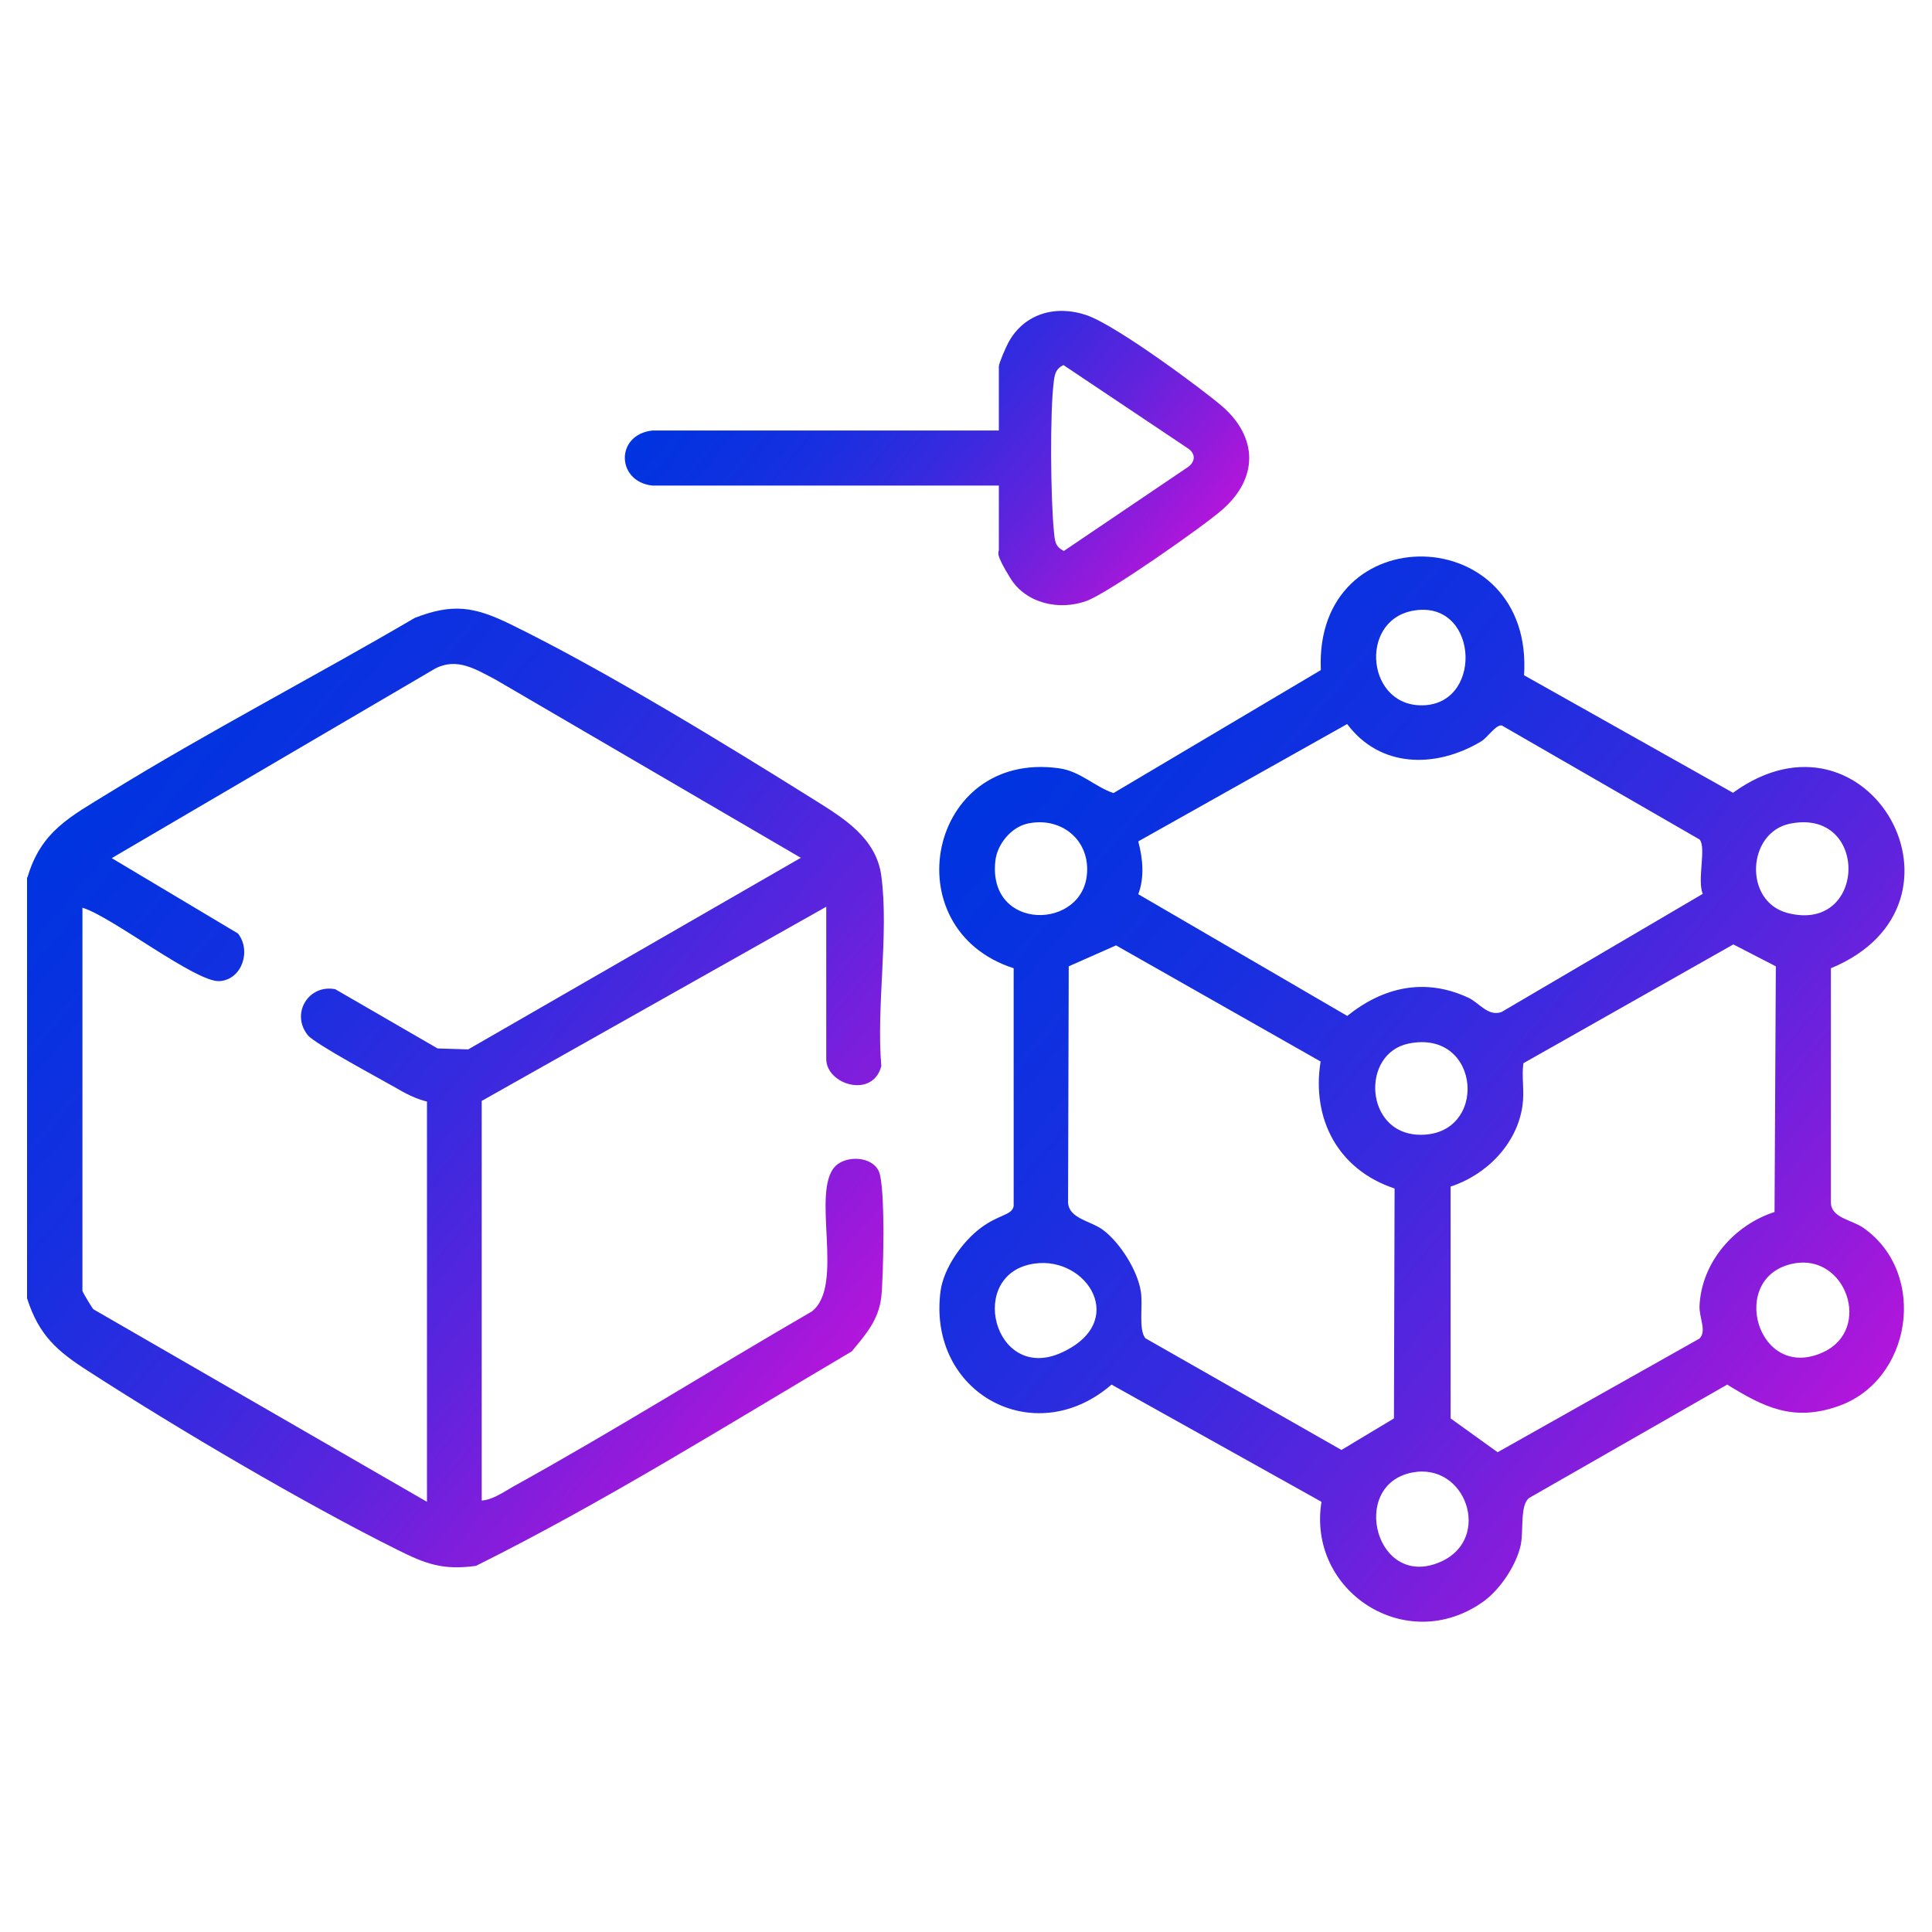 <?xml version="1.0" encoding="UTF-8"?>
<svg xmlns="http://www.w3.org/2000/svg" xmlns:xlink="http://www.w3.org/1999/xlink" id="Layer_1" version="1.1" viewBox="0 0 600 600">
  <defs>
    <style>
      .st0 {
        fill: url(#linear-gradient2);
      }

      .st1 {
        fill: url(#linear-gradient1);
      }

      .st2 {
        fill: url(#linear-gradient);
      }
    </style>
    <linearGradient id="linear-gradient" x1="28.9" y1="243.5" x2="254.1" y2="432.5" gradientUnits="userSpaceOnUse">
      <stop offset="0" stop-color="#0034e1"></stop>
      <stop offset=".1" stop-color="#0632e0"></stop>
      <stop offset=".3" stop-color="#182fe0"></stop>
      <stop offset=".5" stop-color="#372adf"></stop>
      <stop offset=".7" stop-color="#6123dd"></stop>
      <stop offset=".9" stop-color="#961adb"></stop>
      <stop offset="1" stop-color="#b216db"></stop>
    </linearGradient>
    <linearGradient id="linear-gradient1" x1="313.9" y1="231.4" x2="568.9" y2="445.5" xlink:href="#linear-gradient"></linearGradient>
    <linearGradient id="linear-gradient2" x1="233.9" y1="91.7" x2="352.5" y2="191.2" xlink:href="#linear-gradient"></linearGradient>
  </defs>
  <path class="st2" d="M8.5,272.6c4.2-14.6,13.6-19.1,25.4-26.4,31-19.1,63.5-35.9,94.9-54.3,11.8-4.6,18.5-3.5,29.6,1.9,29.1,14.2,66.7,37.2,94.5,54.6,9.1,5.7,19.2,11.8,20.8,23.6,2.4,17.9-1.6,40.6,0,59.1-2.7,10.2-17.1,5.7-17.1-2.2v-47.3l-107,60.3v124.1c3.4-.2,6.9-2.7,9.9-4.4,31.3-17.3,61.7-36.4,92.6-54.3,10.4-8-.4-37.1,7.3-45.1,3.3-3.4,11.3-3.2,13.5,1.5s1.4,33.8.8,39c-.8,7.2-4.8,11.7-9.2,17-38.5,22.7-76.7,46.7-116.7,66.6-10.3,1.4-15.6-.6-24.4-5-29.3-14.6-68.3-37.6-96-55.5-9.7-6.2-15.3-11.1-19-22.6v-130.9ZM132.6,342.1c-3.4-.8-6.9-2.6-9.9-4.4-4.7-2.7-24.9-13.5-27.1-16.2-5.4-6.7.2-15.9,8.5-14.3l31.8,18.4,9.5.3,103.3-59.5-94.9-55.4c-6-3.1-11.8-6.9-18.6-3.4l-100.5,58.9,39.2,23.4c4.2,5.3,1.3,14.3-5.7,14.8-7.3.5-33.7-20.2-42.6-22.8v119c0,.3,2.8,5,3.4,5.7l103.6,59.8v-124.1Z"></path>
  <path class="st1" d="M473.3,209.7l64.9,36.5c42.1-30.5,78.5,34.6,30.4,54.5v72.7c0,4.9,6.6,5.4,10.2,8,20.1,14.2,14.9,47.6-8.2,55.4-13.7,4.7-22.7.3-34.2-6.8l-61.5,35.2c-2.9,2.2-1.7,9.9-2.6,14.5-1.3,6.3-6.5,14.1-11.8,17.8-23.8,16.8-54.6-3.3-50.1-31.1l-65.2-36.4c-24,20.8-57.3,2.6-53.1-29.1,1-7.1,6.7-15.2,12.4-19.5s9.7-3.9,10.3-6.8v-73.9c-37.8-12.2-26.5-67.8,14.1-62.1,6.6.9,11,5.7,16.9,7.7l64.4-38.2c-2.2-48.1,66.3-46.5,63.1,1.7ZM438.6,189.7c-16.9,3.3-14.1,30.6,4.1,29.3s16.1-33.2-4.1-29.3ZM418.3,224.9l-64.8,36.4c1.4,5.3,2,11.1,0,16.4l64.9,37.8c11.2-9,24.1-11.9,37.5-5.7,3.4,1.5,6.2,6,10.4,4.5l62.5-36.7c-1.8-4.4,1.2-14.5-1-16.9l-61.4-35.4c-1.9-.3-4.4,3.8-6.5,5-14.1,8.4-31.3,8.2-41.5-5.4ZM319,255.8c-5.1,1.2-9.4,6.5-9.9,11.7-2.3,21.9,27.6,21.4,28.5,3.4.6-10.4-8.4-17.4-18.6-15.1ZM555.9,255.8c-13.3,2.7-14.5,24-.9,27.7,24.8,6.6,25.7-32.7.9-27.7ZM410.2,329.7l-63.6-36.1-14.7,6.5-.2,73.4c.3,5,7,5.6,10.9,8.5,5.3,4,10.7,12.6,11.7,19.1.7,4.3-.8,11.8,1.4,14.5l60.9,34.7,16.3-9.8.2-71.4c-17.5-5.8-25.8-21.5-23-39.3ZM551.5,300.1l-13.2-6.8-65.2,36.9c-.6,4.4.4,8.6-.3,13.3-1.7,11.8-11.2,21.4-22.3,25v72s14.6,10.5,14.6,10.5l62.7-35.3c2.3-2.4-.1-6.3,0-10.1.6-13.6,10.8-25.2,23.3-29.2l.4-76.2ZM437.4,324.1c-14.8,3.1-13.6,27.7,3.1,28.3,21.9.8,19.7-33-3.1-28.3ZM321.4,392.4c-21.5,2.9-12.8,37.2,8.2,27.7s8.1-29.9-8.2-27.7ZM557,392.4c-20.6,4-11.3,37.1,9.3,27.5,15.2-7.1,7-30.7-9.3-27.5ZM438.6,457.3c-19.9,3.8-11.2,37.2,9.3,27.5,15.4-7.3,7.3-30.7-9.3-27.5Z"></path>
  <path class="st0" d="M310.2,150.8h-107.6c-11.2-1.2-11.6-15.8,0-17.1h107.6s0-19.9,0-19.9c0-1,2.2-6,2.9-7.3,4.9-9.2,14.9-11.9,24.4-8.6s36.7,23.6,42.2,28.4c11,9.7,11,22.2,0,31.9-6,5.3-35.6,26-42.2,28.4-8.4,3.1-18.8.9-23.7-7s-3.6-7.8-3.6-8.9v-19.9ZM330.2,113.4c-2.2,1.1-2.6,2.6-2.9,4.8-1.3,9.6-1,36.9,0,46.8.3,2.7.2,4.7,3.1,6.1l38.6-26.1c2.3-1.7,2.3-4.1,0-5.7l-38.7-25.9Z"></path>
</svg>
